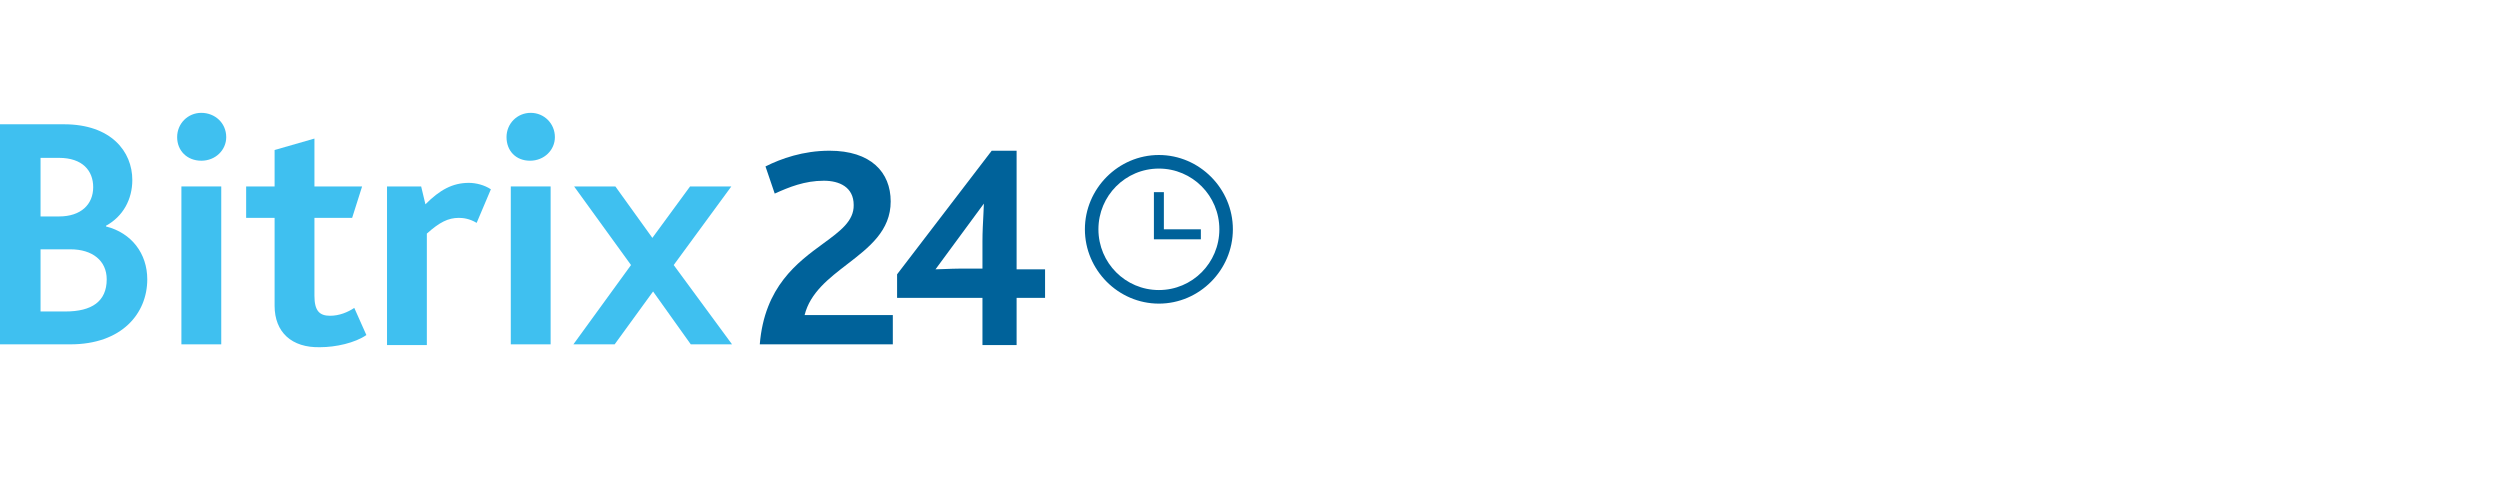 <svg width="288" height="56" viewBox="0 0 288 56" fill="none" xmlns="http://www.w3.org/2000/svg">
<path d="M23.193 13C21.636 13 20.407 14.235 20.407 15.799C20.407 17.362 21.554 18.515 23.193 18.515C24.832 18.515 26.061 17.28 26.061 15.799C26.061 14.152 24.75 13 23.193 13Z" fill="#3FC0F0"/>
<path d="M25.488 39.668V21.478H20.898V39.668H25.488Z" fill="#3FC0F0"/>
<path fill-rule="evenodd" clip-rule="evenodd" d="M7.376 14.317H0V39.668H8.113C14.014 39.668 16.965 36.129 16.965 32.178C16.965 29.215 15.162 26.828 12.211 26.087V26.005C14.178 24.935 15.243 22.959 15.243 20.737C15.243 17.445 12.785 14.317 7.376 14.317ZM10.736 21.56C10.736 23.536 9.343 24.935 6.802 24.935H4.671V18.186H6.802C9.507 18.186 10.736 19.667 10.736 21.56ZM12.293 32.178C12.293 34.73 10.572 35.882 7.54 35.882H4.671V28.721H8.113C10.654 28.721 12.293 30.038 12.293 32.178Z" fill="#3FC0F0"/>
<path d="M31.634 35.223V25.099H28.356V21.478H31.634V17.28L36.223 15.963V21.478H41.714L40.567 25.099H36.223V34.071C36.223 35.8 36.797 36.376 38.026 36.376C39.092 36.376 40.075 35.964 40.813 35.47L42.206 38.598C40.895 39.504 38.682 39.997 36.879 39.997C33.601 40.08 31.634 38.269 31.634 35.223Z" fill="#3FC0F0"/>
<path d="M48.517 21.478H44.584V39.751H49.173V26.91C50.648 25.593 51.632 25.099 52.861 25.099C53.353 25.099 54.09 25.182 54.91 25.676L56.549 21.807C55.811 21.313 54.828 21.066 54.008 21.066C52.123 21.066 50.648 21.889 49.009 23.536L48.517 21.478Z" fill="#3FC0F0"/>
<path d="M58.351 15.799C58.351 14.235 59.581 13 61.138 13C62.695 13 63.924 14.235 63.924 15.799C63.924 17.28 62.695 18.515 61.056 18.515C59.417 18.515 58.351 17.362 58.351 15.799Z" fill="#3FC0F0"/>
<path d="M58.843 21.478H63.432V39.668H58.843V21.478Z" fill="#3FC0F0"/>
<path d="M66.137 21.478L72.693 30.532L66.055 39.668H70.808L75.234 33.577L79.578 39.668H84.331L77.611 30.532L84.249 21.478H79.496L75.152 27.404L70.89 21.478H66.137Z" fill="#3FC0F0"/>
<path d="M102.853 39.668H87.527C88.068 33.008 91.876 30.222 94.823 28.065C96.793 26.624 98.378 25.465 98.345 23.618C98.345 21.56 96.706 20.82 94.903 20.82C92.691 20.82 90.888 21.56 89.248 22.301L88.183 19.173C89.986 18.268 92.527 17.363 95.559 17.363C100.312 17.363 102.607 19.832 102.607 23.206C102.607 26.587 100.118 28.501 97.61 30.43C95.478 32.07 93.331 33.721 92.691 36.294H102.853V39.668Z" fill="#00629A"/>
<path d="M138.339 26.416H134.078V22.136H132.93V27.569H138.339V26.416Z" fill="#00629A"/>
<path fill-rule="evenodd" clip-rule="evenodd" d="M124.98 26.416C124.98 31.108 128.832 34.977 133.504 34.977C138.175 34.977 142.027 31.108 142.027 26.416C142.027 21.725 138.175 17.856 133.504 17.856C128.832 17.856 124.98 21.725 124.98 26.416ZM126.538 26.416C126.538 22.548 129.652 19.42 133.504 19.42C137.356 19.42 140.47 22.548 140.47 26.416C140.47 30.285 137.356 33.413 133.504 33.413C129.652 33.413 126.538 30.285 126.538 26.416Z" fill="#00629A"/>
<path fill-rule="evenodd" clip-rule="evenodd" d="M117.113 17.363V31.026H120.391V34.318H117.113V39.751H113.179V34.318H103.344V31.602L114.244 17.363H117.113ZM113.179 30.944V27.816C113.179 26.747 113.241 25.584 113.289 24.696C113.319 24.148 113.343 23.705 113.343 23.453L107.77 31.026C107.984 31.026 108.386 31.01 108.839 30.992C109.424 30.97 110.094 30.944 110.556 30.944H113.179Z" fill="#00629A"/>
</svg>
